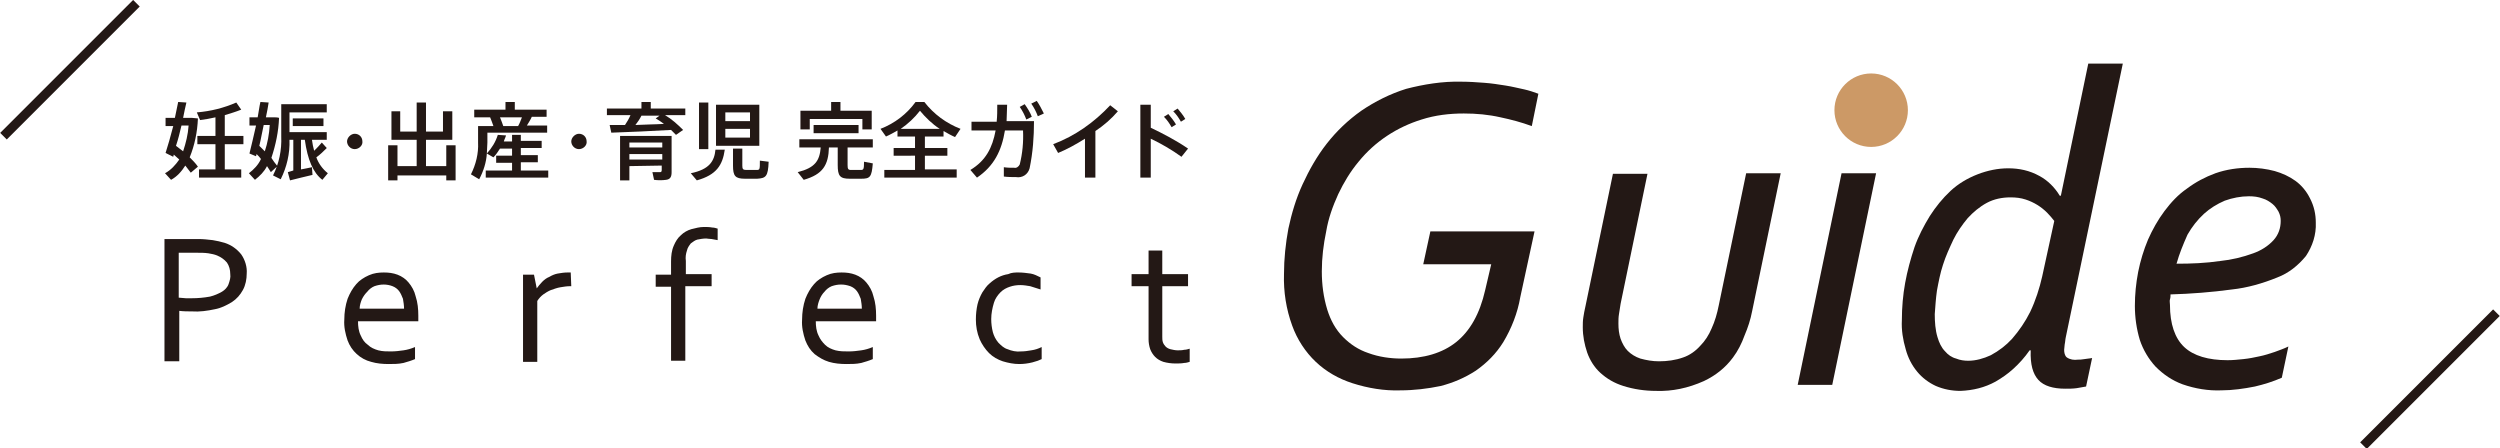 <?xml version="1.0" encoding="utf-8"?>
<!-- Generator: Adobe Illustrator 22.0.1, SVG Export Plug-In . SVG Version: 6.00 Build 0)  -->
<svg version="1.1" id="レイヤー_1" xmlns="http://www.w3.org/2000/svg" xmlns:xlink="http://www.w3.org/1999/xlink" x="0px"
	 y="0px" viewBox="0 0 456 81.8" style="enable-background:new 0 0 456 81.8;" xml:space="preserve">
<style type="text/css">
	.st0{fill:#231815;}
	.st1{fill:#CC9966;}
</style>
<title>アセット 1</title>
<path class="st0" d="M36.1,30.4l-1.3,1.1c-0.3-0.4-0.7-0.9-1-1.3c-0.7,1.1-1.5,2-2.6,2.6l-1.1-1.2c1.1-0.6,1.9-1.5,2.6-2.5
	c-0.3-0.3-0.7-0.6-1-0.9l-0.1,0.4l-1.4-0.7c0.4-1.2,0.9-3,1.4-4.9h-1.4v-1.5h1.7c0.2-1,0.4-2,0.6-2.9l1.5,0.1
	c-0.2,0.8-0.4,1.8-0.6,2.8H35l1.1,0.1c-0.1,2.5-0.6,4.9-1.5,7.1C35.1,29.2,35.7,29.8,36.1,30.4z M33.4,27.6c0.5-1.5,0.9-3.1,1-4.7
	h-1.3c-0.3,1.3-0.6,2.5-1,3.7C32.6,27,33,27.3,33.4,27.6z M39.3,30.9v-4.6H36v-1.5h3.3v-3.4c-0.9,0.2-1.9,0.4-2.8,0.5l-0.6-1.4
	c2.5-0.2,4.9-0.8,7.2-1.8L44,20c-1,0.4-2,0.7-3,1v3.8h3.4v1.5H41v4.6h3v1.5h-7.7v-1.5H39.3z"/>
<path class="st0" d="M50.6,30.3l-1.2,1.1c-0.2-0.3-0.4-0.7-0.7-1.1c-0.5,1-1.3,1.8-2.2,2.5l-1.1-1.2c0.9-0.7,1.7-1.5,2.2-2.6
	c-0.2-0.3-0.5-0.6-0.8-0.9l-0.1,0.4L45.5,28c0.3-1.3,0.8-3.2,1.2-5.1h-1.2v-1.5h1.5c0.2-1,0.3-2,0.5-2.8l1.5,0.1
	c-0.1,0.8-0.3,1.7-0.5,2.7h1.4c0.3,0,0.7,0,1,0.1c-0.1,2.5-0.6,4.9-1.4,7.3C49.8,29.3,50.2,29.8,50.6,30.3z M48.3,27.6
	c0.5-1.5,0.8-3.1,0.9-4.8h-1.1c-0.3,1.3-0.5,2.6-0.8,3.8C47.6,26.9,48,27.3,48.3,27.6z M53.5,31.1v-5.6h-0.7c0.1,2.5-0.5,5-1.6,7.2
	L49.8,32c1.1-2.2,1.6-4.6,1.5-7.1V19h8.3v1.5h-6.8v3.6h6.8v1.4h-2.7c0.1,0.7,0.2,1.3,0.4,2c0.5-0.5,1-1,1.4-1.5l0.9,1
	c-0.6,0.6-1.2,1.2-1.9,1.7c0.4,1.1,1.1,2.1,2.1,2.9l-1,1.2c-1.7-1.3-2.7-3.7-3.2-7.3h-0.7v5.4c0.7-0.1,1.4-0.3,2-0.4l0.1,1.4
	c-1.2,0.3-3,0.7-4.1,1l-0.4-1.5L53.5,31.1z M59,21.6v1.4h-5.6v-1.4H59z"/>
<path class="st0" d="M64.7,27.2c-0.8,0-1.4-0.7-1.4-1.4s0.7-1.4,1.4-1.4c0.8,0,1.4,0.6,1.4,1.4C66.2,26.5,65.5,27.2,64.7,27.2
	C64.7,27.2,64.7,27.2,64.7,27.2z"/>
<path class="st0" d="M76,30.3v-4.8h-4.6v-5.2H73V24h3v-5.3h1.7V24h3.1v-3.7h1.7v5.2h-4.8v4.8h3.7v-3.8h1.7v6.4h-1.7v-0.9h-8.9v0.9
	h-1.7v-6.4h1.7v3.8H76z"/>
<path class="st0" d="M88.8,28c0.9-1,1.6-2.1,2-3.4l1.5,0.1c-0.1,0.4-0.3,0.7-0.4,1.1h1.5v-1.2H95v1.1h3.8v1.3H95v1.3h3.1v1.3H95v1.5
	h5v1.3H88.6v-1.3h4.8v-1.4h-2.9v-1.3h2.9v-1.3h-2.2c-0.4,0.6-0.7,1.1-1.2,1.6L88.8,28c-0.1,1.6-0.6,3.2-1.4,4.7l-1.5-0.9
	c0.9-1.8,1.4-3.8,1.3-5.8v-3h2.8c-0.2-0.6-0.4-1.1-0.6-1.6h-2.9V20h5.7v-1.4h1.7V20h5.8v1.3H97c-0.2,0.5-0.6,1.1-0.9,1.6h3.7v1.3
	H88.9V26C88.9,26.7,88.8,27.3,88.8,28z M91.8,23h2.7c0.3-0.5,0.5-1.1,0.7-1.6h-4C91.4,21.9,91.6,22.4,91.8,23L91.8,23z"/>
<path class="st0" d="M105.6,27.2c-0.8,0-1.4-0.7-1.4-1.4s0.7-1.4,1.4-1.4c0.8,0,1.4,0.6,1.4,1.4C107.1,26.5,106.4,27.2,105.6,27.2
	C105.7,27.2,105.6,27.2,105.6,27.2z"/>
<path class="st0" d="M114,22.8c0.4-0.6,0.7-1.1,1-1.8h-4.3v-1.2h6.3v-1.2h1.7v1.2h6.3V21h-3.7c1.2,0.7,2.3,1.7,3.3,2.7l-1.3,0.9
	c-0.3-0.3-0.6-0.6-0.9-0.9c-3.2,0.2-8.1,0.4-10.9,0.5l-0.3-1.4L114,22.8z M114.8,30.3v2.6h-1.7v-8.1h9.4v6.6c0,0.8-0.2,1.3-1,1.4
	c-0.7,0.1-1.5,0.1-2.2,0l-0.3-1.4c0.5,0,1.2,0,1.4,0s0.3-0.1,0.3-0.4v-0.8L114.8,30.3z M120.8,26.9V26h-6v0.9L120.8,26.9z
	 M120.8,29.1v-1h-6v1H120.8z M121.1,22.6c-0.5-0.4-1-0.7-1.5-1l0.7-0.5h-3.3c-0.3,0.6-0.7,1.2-1.1,1.7
	C117.6,22.7,119.5,22.7,121.1,22.6L121.1,22.6z"/>
<path class="st0" d="M132.2,27.3c-0.4,2.8-1.5,4.6-5.1,5.6l-1.1-1.3c3.4-0.7,4.3-2.2,4.5-4.3L132.2,27.3z M129.2,18.7v8.5h-1.7v-8.5
	L129.2,18.7z M138.5,19.1v7.5h-7.9v-7.5H138.5z M132.3,22.1h4.5v-1.6h-4.5V22.1z M132.3,25.1h4.5v-1.6h-4.5V25.1z M135.4,27.1v3.1
	c0,0.6,0.1,0.8,0.7,0.8h1.9c0.6,0,0.6-0.1,0.6-1.7l1.6,0.2c-0.1,2.7-0.5,3-2.1,3.1c-0.6,0-1.6,0-2.2,0c-1.8,0-2.2-0.5-2.2-2.4v-3.1
	L135.4,27.1z"/>
<path class="st0" d="M146.6,32.8l-1.1-1.4c3.2-0.8,4-2.1,4.2-4.5h-3.9v-1.5h13.4v1.5h-4.6v3.2c0,0.7,0.1,0.9,0.6,0.9s1.3,0,1.8,0
	s0.6-0.1,0.6-1.5l1.6,0.3c-0.2,2.5-0.5,2.8-2.1,2.8h-2.1c-1.8,0-2.2-0.5-2.2-2.5v-3.2h-1.6C151.1,30.1,150.1,31.8,146.6,32.8z
	 M157.3,23.6v-1.9h-9.6v1.9H146v-3.4h5.6v-1.6h1.7v1.6h5.7v3.4L157.3,23.6z M148.4,24.3v-1.5h8.2v1.5L148.4,24.3z"/>
<path class="st0" d="M166.9,30.9v-2.5H163V27h3.9v-2.1h-3.2v-1.1c-0.7,0.4-1.4,0.8-2.1,1.1l-1-1.4c2.6-1,4.8-2.7,6.4-4.9h1.6
	c1.7,2.2,4,3.9,6.6,4.9l-1,1.5c-0.7-0.3-1.4-0.7-2.1-1.1v1h-3.4V27h4.1v1.4h-4.1v2.5h5.8v1.5h-13.2v-1.4H166.9z M171.4,23.5
	c-1.4-0.9-2.6-2.1-3.6-3.3c-1,1.3-2.2,2.4-3.5,3.3H171.4z"/>
<path class="st0" d="M181.8,22.1c0.1-0.9,0.1-1.9,0.1-3h1.8c0,1-0.1,2.1-0.1,3h5c0,2.9-0.2,5.7-0.8,8.6c-0.3,1.1-1.3,1.8-2.5,1.6
	c-0.7,0-1.5,0-2.2-0.1v-1.7c0.6,0.1,1.3,0.1,1.9,0.1c0.4,0.1,0.8-0.2,1-0.6c0.5-2,0.7-4.1,0.6-6.2h-3.3c-0.6,3.7-2,6.5-5.1,8.6
	L177,31c2.8-1.7,4-4,4.6-7.2h-4.4v-1.6H181.8z M186.9,19c0.5,0.7,1,1.5,1.3,2.3l-1,0.5c-0.3-0.8-0.7-1.6-1.2-2.3L186.9,19z
	 M189.1,18.4c0.5,0.7,0.9,1.5,1.3,2.3l-1.1,0.5c-0.3-0.8-0.7-1.6-1.2-2.3L189.1,18.4z"/>
<path class="st0" d="M199.8,32.4h-1.9v-7.1c-1.6,1-3.2,1.9-4.9,2.6l-0.9-1.6c4-1.5,7.5-4,10.4-7.1l1.4,1.1c-1.2,1.4-2.6,2.6-4.1,3.6
	V32.4z"/>
<path class="st0" d="M216.7,27.1l-1.2,1.5c-1.8-1.3-3.7-2.4-5.6-3.3v7.1H208V19.1h1.9v4.2C212.2,24.4,214.5,25.6,216.7,27.1z
	 M213.1,20.8c0.5,0.6,1,1.2,1.4,1.9l-0.8,0.5c-0.4-0.7-0.8-1.3-1.4-1.9L213.1,20.8z M214.8,19.8c0.5,0.6,1,1.2,1.4,1.9l-0.8,0.5
	c-0.4-0.7-0.8-1.3-1.4-1.9L214.8,19.8z"/>
<path class="st0" d="M32.7,65.9h-2.7V43.6h6.2c0.9,0,1.7,0.1,2.6,0.2c0.7,0.1,1.5,0.3,2.2,0.5c1.2,0.4,2.2,1.1,3,2.1
	c0.7,1,1.1,2.3,1,3.5c0,1-0.2,2.1-0.7,3c-0.5,0.9-1.1,1.6-2,2.2c-1,0.6-2,1.1-3.1,1.3c-1.4,0.3-2.8,0.5-4.2,0.4
	c-0.7,0-1.5,0-2.3-0.1L32.7,65.9z M32.7,54.3c0.4,0,0.8,0.1,1.2,0.1s0.8,0,1.1,0c1.1,0,2.2-0.1,3.3-0.3c0.8-0.2,1.5-0.5,2.2-0.9
	c0.5-0.3,1-0.8,1.2-1.4c0.2-0.6,0.4-1.2,0.3-1.8c0-0.8-0.2-1.5-0.6-2.1c-0.5-0.6-1.1-1-1.8-1.3c-0.5-0.2-1-0.3-1.6-0.4
	c-0.7-0.1-1.4-0.1-2.2-0.1h-3.2V54.3z"/>
<path class="st0" d="M71.3,64.1c0.8,0,1.6-0.1,2.3-0.2c0.7-0.1,1.4-0.3,2.1-0.6v2.2c-0.7,0.3-1.4,0.5-2.1,0.7
	c-0.9,0.2-1.8,0.2-2.7,0.2c-1.1,0-2.2-0.1-3.2-0.4c-2-0.5-3.6-2-4.3-3.9c-0.4-1.2-0.7-2.5-0.6-3.8c0-1.3,0.2-2.6,0.6-3.8
	c0.4-1,0.9-1.9,1.6-2.7c0.6-0.7,1.4-1.2,2.3-1.6c0.9-0.4,1.8-0.5,2.7-0.5c0.9,0,1.7,0.1,2.5,0.4c0.8,0.3,1.5,0.8,2,1.4
	c0.6,0.7,1.1,1.6,1.3,2.5c0.4,1.2,0.5,2.4,0.5,3.6v0.3c0,0.1,0,0.3,0,0.7h-11c0,0.9,0.1,1.8,0.5,2.6c0.3,0.7,0.7,1.3,1.3,1.7
	c0.5,0.5,1.2,0.8,1.9,1C69.8,64.1,70.5,64.1,71.3,64.1z M70,51.9c-0.6,0-1.1,0.1-1.7,0.3c-0.5,0.2-1,0.6-1.3,1
	c-0.4,0.4-0.7,0.8-1,1.4c-0.2,0.5-0.4,1.1-0.4,1.7h8.1c0-0.6-0.1-1.2-0.2-1.8c-0.2-0.5-0.4-1-0.7-1.4c-0.3-0.4-0.7-0.7-1.2-0.9
	C71.1,52,70.5,51.9,70,51.9z"/>
<path class="st0" d="M104.2,52.2H104c-0.6,0-1.2,0.1-1.8,0.2c-0.6,0.1-1.1,0.3-1.7,0.5c-0.5,0.2-1,0.5-1.4,0.8
	c-0.4,0.3-0.8,0.7-1.1,1.2v11.1h-2.6V50.1h2l0.5,2.5l0,0c0.3-0.4,0.6-0.8,1-1.2c0.4-0.4,0.8-0.7,1.3-0.9c0.5-0.3,1-0.5,1.5-0.6
	c0.6-0.1,1.2-0.2,1.8-0.2h0.3h0.3L104.2,52.2z"/>
<path class="st0" d="M130.9,43.8c-0.4-0.1-0.7-0.1-1.1-0.2c-0.4,0-0.8-0.1-1-0.1c-0.5,0-1.1,0.1-1.6,0.2c-0.4,0.1-0.8,0.4-1.2,0.7
	c-0.3,0.4-0.6,0.8-0.7,1.3c-0.2,0.6-0.3,1.2-0.2,1.9v2.4h4.7v2.2H125v13.6h-2.6V52.3h-2.8v-2.2h2.8v-2.4c0-1,0.1-2,0.5-2.9
	c0.3-0.7,0.7-1.4,1.3-1.9c0.5-0.5,1.2-0.9,1.9-1.1c0.8-0.2,1.5-0.4,2.3-0.4c0.5,0,1,0,1.5,0.1c0.3,0,0.7,0.1,1,0.2L130.9,43.8z"/>
<path class="st0" d="M154.8,64.1c0.8,0,1.6-0.1,2.3-0.2c0.7-0.1,1.4-0.3,2.1-0.6v2.2c-0.7,0.3-1.4,0.5-2.1,0.7
	c-0.9,0.2-1.8,0.2-2.7,0.2c-1.1,0-2.2-0.1-3.2-0.4c-1-0.3-1.8-0.8-2.6-1.4c-0.8-0.7-1.3-1.5-1.7-2.5c-0.4-1.2-0.7-2.5-0.6-3.8
	c0-1.3,0.2-2.6,0.6-3.8c0.4-1,0.9-1.9,1.6-2.7c0.6-0.7,1.4-1.2,2.3-1.6c0.9-0.4,1.8-0.5,2.7-0.5c0.9,0,1.7,0.1,2.5,0.4
	c0.8,0.3,1.5,0.8,2,1.4c0.6,0.7,1.1,1.6,1.3,2.5c0.4,1.2,0.5,2.4,0.5,3.6v0.3c0,0.1,0,0.3,0,0.7h-11c0,0.9,0.1,1.8,0.5,2.6
	c0.3,0.7,0.7,1.2,1.2,1.7c0.5,0.5,1.2,0.8,1.9,1C153.2,64.1,154,64.1,154.8,64.1z M153.4,51.9c-0.6,0-1.1,0.1-1.7,0.3
	c-0.5,0.2-1,0.6-1.3,1c-0.4,0.4-0.7,0.9-0.9,1.4c-0.2,0.5-0.4,1.1-0.4,1.7h8.1c0-0.6-0.1-1.2-0.2-1.8c-0.2-0.5-0.4-1-0.7-1.4
	c-0.3-0.4-0.7-0.7-1.2-0.9C154.5,52,154,51.9,153.4,51.9z"/>
<path class="st0" d="M185.8,49.7c0.7,0,1.5,0.1,2.2,0.2c0.6,0.1,1.2,0.4,1.8,0.7v2.2c-0.6-0.2-1.3-0.4-1.9-0.6
	c-0.6-0.1-1.2-0.2-1.8-0.2c-0.7,0-1.3,0.1-1.9,0.3c-0.6,0.2-1.2,0.5-1.7,1c-0.5,0.5-1,1.2-1.2,1.9c-0.3,1-0.5,2-0.5,3
	c0,0.8,0.1,1.6,0.3,2.4c0.2,0.7,0.5,1.3,1,1.9c0.5,0.5,1,1,1.7,1.2c0.7,0.3,1.6,0.5,2.4,0.4c0.7,0,1.3-0.1,1.9-0.2
	c0.7-0.1,1.3-0.3,1.9-0.6v2.2c-0.2,0.1-0.5,0.2-0.7,0.3c-0.3,0.1-0.7,0.2-1,0.3c-0.8,0.2-1.6,0.3-2.4,0.3c-1,0-2-0.2-3-0.5
	c-0.9-0.3-1.8-0.8-2.5-1.5c-0.7-0.7-1.3-1.6-1.7-2.5c-0.5-1.2-0.7-2.4-0.7-3.6c0-1,0.1-1.9,0.3-2.8c0.2-0.8,0.5-1.5,0.9-2.2
	c0.4-0.6,0.8-1.2,1.3-1.6c1-0.9,2.1-1.5,3.4-1.7C184.5,49.7,185.2,49.7,185.8,49.7z"/>
<path class="st0" d="M217,66c-0.3,0.1-0.7,0.2-1,0.2c-0.5,0.1-1.1,0.1-1.6,0.1c-0.7,0-1.5-0.1-2.2-0.3c-0.6-0.2-1.1-0.5-1.5-0.9
	c-0.4-0.4-0.7-0.9-0.9-1.4c-0.2-0.6-0.3-1.2-0.3-1.8v-9.7h-3.1v-2.2h3.1v-4.3h2.5v4.3h4.7v2.2H212v9.2c0,0.3,0,0.7,0.1,1
	c0.1,0.3,0.3,0.6,0.5,0.8c0.2,0.2,0.5,0.4,0.9,0.5c0.4,0.1,0.9,0.2,1.3,0.2c0.4,0,0.8,0,1.2-0.1c0.3,0,0.7-0.1,1-0.2V66z"/>
<path class="st0" d="M266.6,14.9c1.4,0,2.7,0.1,4.1,0.2s2.6,0.3,3.9,0.5s2.4,0.5,3.4,0.7c0.9,0.2,1.8,0.5,2.6,0.8l-1.2,5.9
	c-1.9-0.7-3.8-1.2-5.7-1.6c-2.2-0.5-4.4-0.7-6.7-0.7c-2.6,0-5.2,0.3-7.7,1.1c-4.5,1.4-8.5,4-11.5,7.7c-1.5,1.8-2.7,3.8-3.7,5.9
	c-1,2.2-1.8,4.4-2.2,6.8c-0.5,2.4-0.8,4.8-0.8,7.3c0,2.4,0.3,4.7,1,7c0.6,1.9,1.5,3.6,2.9,5c1.3,1.3,2.8,2.3,4.6,2.9
	c1.9,0.7,4,1,6,1c4.1,0,7.5-1,10-3c2.5-2,4.3-5.1,5.3-9.5l1.1-4.7h-12.4l1.3-6h19l-2.6,12c-0.5,2.9-1.6,5.7-3.1,8.2
	c-1.3,2.1-3,3.8-5,5.2c-2,1.3-4.1,2.2-6.4,2.8c-2.4,0.5-4.9,0.8-7.4,0.8c-2.9,0.1-5.9-0.4-8.7-1.3c-2.5-0.8-4.8-2.1-6.7-3.9
	c-1.9-1.8-3.4-4.1-4.3-6.6c-1.1-3-1.6-6.2-1.5-9.4c0-2.8,0.3-5.6,0.8-8.3c0.6-2.8,1.4-5.5,2.6-8.1c1.2-2.6,2.6-5.1,4.4-7.4
	c1.8-2.3,3.9-4.3,6.3-6c2.5-1.7,5.3-3.1,8.2-4C259.6,15.4,263.1,14.8,266.6,14.9z"/>
<path class="st0" d="M302.1,71.3c-2.1,0-4.1-0.3-6-0.9c-1.6-0.5-3-1.3-4.2-2.4c-1.1-1-1.9-2.3-2.4-3.7c-0.5-1.5-0.8-3-0.8-4.6
	c0-0.6,0-1.2,0.1-1.8s0.2-1.3,0.4-2.1l5-24.1h6.3l-4.9,23.7c-0.1,0.7-0.2,1.3-0.3,1.9c-0.1,0.6-0.1,1.1-0.1,1.7c0,1,0.1,1.9,0.4,2.8
	c0.3,0.8,0.7,1.6,1.3,2.2c0.6,0.6,1.4,1.1,2.3,1.4c1.1,0.3,2.2,0.5,3.4,0.5c1.5,0,3-0.2,4.4-0.7c1.2-0.4,2.3-1.2,3.1-2.1
	c0.9-0.9,1.6-2,2.1-3.2c0.6-1.3,1-2.7,1.3-4.2l5-24.1h6.3l-5.2,25.1c-0.3,1.6-0.8,3.1-1.4,4.5c-0.5,1.4-1.2,2.8-2.1,4
	c-1.4,1.9-3.2,3.3-5.3,4.3C307.9,70.8,305,71.4,302.1,71.3z"/>
<path class="st0" d="M327.9,70.2l8-38.6h6.3l-8,38.6H327.9z M337.6,22.7l1.4-7h6.6l-1.4,7H337.6z"/>
<path class="st0" d="M357.6,71.3c-1.6,0-3.1-0.3-4.5-0.9c-1.3-0.6-2.5-1.5-3.4-2.6c-1-1.2-1.7-2.6-2.1-4.1c-0.5-1.7-0.8-3.5-0.7-5.3
	c0-2.3,0.2-4.6,0.6-6.8c0.4-2.2,1-4.4,1.7-6.5c0.7-2,1.7-3.9,2.8-5.7c1.1-1.7,2.3-3.2,3.8-4.6c1.4-1.3,3.1-2.3,4.9-3
	c1.8-0.7,3.7-1.1,5.6-1.1c2,0,3.9,0.4,5.7,1.4c1.5,0.8,2.8,2.1,3.7,3.6h0.2l5-24.1h6.3l-10.4,49.9c-0.1,0.4-0.1,0.9-0.2,1.3
	c0,0.3-0.1,0.7-0.1,1c0,0.5,0.1,1.1,0.5,1.4c0.6,0.4,1.3,0.5,2,0.4c0.3,0,0.7,0,1.2-0.1s1-0.1,1.4-0.2l-1.1,5.2
	c-0.5,0.1-1.1,0.2-1.7,0.3c-0.7,0.1-1.4,0.1-2.1,0.1c-2.2,0-3.9-0.5-4.9-1.6c-1-1.1-1.5-2.8-1.4-5.4h-0.2c-0.9,1.3-1.9,2.4-3,3.4
	c-1,0.9-2,1.6-3.2,2.3C362,70.7,359.9,71.2,357.6,71.3L357.6,71.3z M374.7,40.3c-0.4-0.5-0.8-1-1.3-1.5c-1.1-1.1-2.4-1.9-3.9-2.4
	c-0.9-0.3-1.8-0.4-2.8-0.4c-1.5,0-3,0.3-4.3,1c-1.3,0.7-2.5,1.7-3.5,2.8c-1,1.2-1.9,2.5-2.6,3.9c-0.7,1.5-1.4,3-1.9,4.6
	c-0.5,1.5-0.8,3.1-1.1,4.7c-0.2,1.4-0.3,2.9-0.4,4.3c0,1.4,0.1,2.9,0.5,4.2c0.3,1,0.7,1.9,1.4,2.6c0.5,0.6,1.2,1.1,2,1.3
	c0.7,0.3,1.5,0.4,2.2,0.4c1.4,0,2.8-0.4,4.1-1c1.5-0.8,2.8-1.8,3.9-3c1.3-1.5,2.4-3.1,3.3-4.9c1-2.1,1.7-4.3,2.2-6.5L374.7,40.3z"/>
<path class="st0" d="M422.4,40.6c0.1,2.2-0.6,4.3-1.8,6.1c-1.4,1.7-3.1,3.1-5.2,3.9c-2.7,1.1-5.5,1.9-8.3,2.2
	c-3.7,0.5-7.5,0.8-11.2,0.9c0,0.3,0,0.6-0.1,0.9s0,0.6,0,1c0,3.5,0.9,6.1,2.6,7.7s4.4,2.4,7.9,2.4c1,0,1.9-0.1,2.9-0.2
	c1-0.1,2-0.3,2.9-0.5c1-0.2,1.9-0.5,2.8-0.8c0.8-0.3,1.7-0.6,2.5-1l-1.2,5.7c-1.6,0.7-3.2,1.2-4.9,1.6c-2,0.4-4.1,0.7-6.1,0.7
	c-2.4,0.1-4.8-0.3-7.1-1.1c-1.9-0.7-3.5-1.8-4.9-3.2c-1.3-1.4-2.3-3.1-2.9-4.9c-0.6-2-0.9-4.1-0.9-6.2c0-2.1,0.2-4.1,0.6-6.2
	c0.4-2,1-4,1.8-5.9c0.8-1.8,1.8-3.6,3-5.2c1.2-1.6,2.5-3,4.1-4.1c1.6-1.2,3.3-2.1,5.2-2.8c2-0.7,4.1-1,6.2-1c1.5,0,3.1,0.2,4.6,0.6
	c1.4,0.4,2.7,1,3.8,1.8c1.1,0.8,2,1.9,2.6,3.1C422.1,37.6,422.4,39.1,422.4,40.6z M397,48.1c2.7,0,5.3-0.1,8-0.5
	c2-0.2,4.1-0.7,6-1.4c1.4-0.5,2.7-1.3,3.7-2.4c0.9-1,1.3-2.2,1.3-3.5c0-0.6-0.1-1.1-0.4-1.7c-0.3-0.5-0.6-1-1.1-1.4
	c-0.5-0.4-1.1-0.8-1.8-1c-0.8-0.3-1.6-0.4-2.5-0.4c-1.5,0-3,0.3-4.4,0.8c-1.4,0.6-2.7,1.4-3.8,2.4c-1.2,1.1-2.2,2.4-3,3.8
	C398.2,44.6,397.5,46.3,397,48.1z"/>
<circle class="st1" cx="341.3" cy="20.1" r="6.7"/>
<rect x="-4.4" y="11.9" transform="matrix(0.707 -0.707 0.707 0.707 -5.268 12.716)" class="st0" width="34.3" height="1.7"/>
<rect x="426.1" y="68.3" transform="matrix(0.707 -0.707 0.707 0.707 80.954 333.648)" class="st0" width="34.3" height="1.7"/>
</svg>
